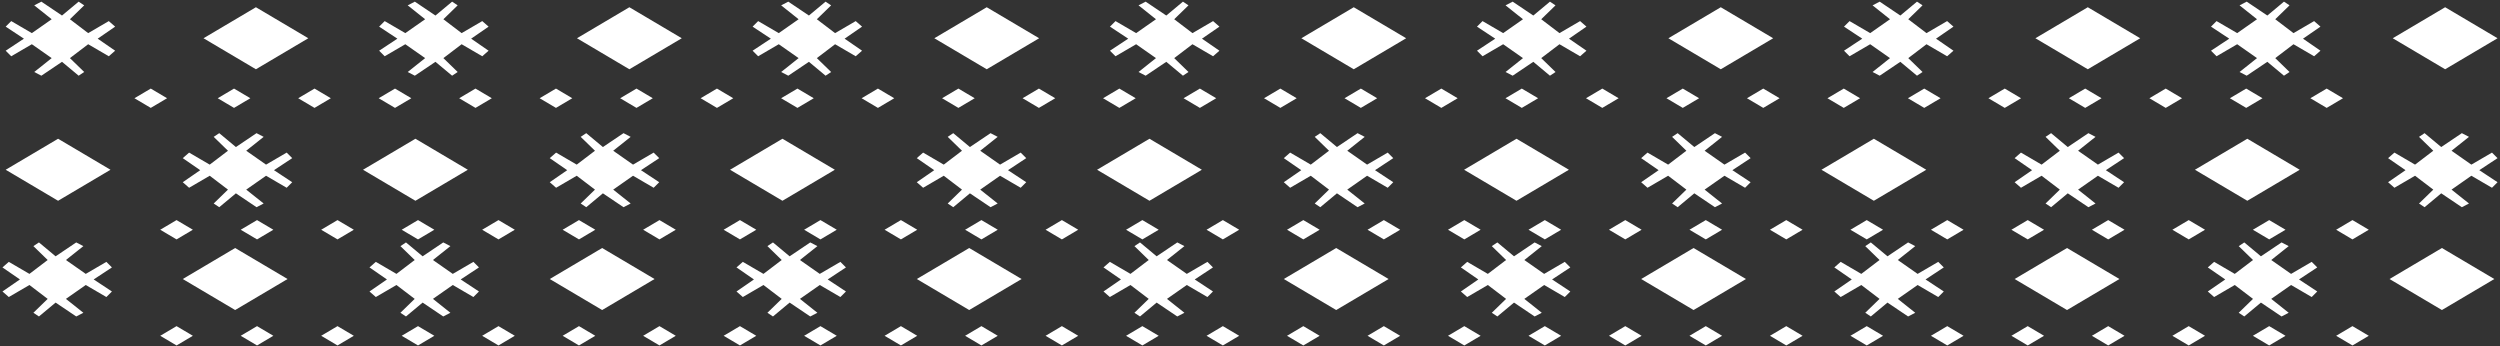 <?xml version="1.0" encoding="UTF-8"?> <svg xmlns="http://www.w3.org/2000/svg" width="801" height="111" viewBox="0 0 801 111" fill="none"><rect x="0" y="0" width="801" height="111" fill="#333333" stroke="none"/><path d="M411.328 89.398L428.117 79.462L444.906 89.398L428.117 99.334L411.328 89.398Z" fill="white"></path><path d="M293.742 89.398L310.531 79.462L327.32 89.398L310.531 99.334L293.742 89.398Z" fill="white"></path><path d="M176.141 89.398L192.929 79.462L209.718 89.398L192.929 99.334L176.141 89.398Z" fill="white"></path><path d="M58.555 89.398L75.343 79.462L92.132 89.398L75.343 99.334L58.555 89.398Z" fill="white"></path><path d="M525.828 89.398L542.617 79.462L559.406 89.398L542.617 99.334L525.828 89.398Z" fill="white"></path><path d="M645.484 89.398L662.273 79.462L679.062 89.398L662.273 99.334L645.484 89.398Z" fill="white"></path><path d="M765.602 89.398L782.39 79.462L799.179 89.398L782.39 99.334L765.602 89.398Z" fill="white"></path><path d="M355.596 95.169L353.562 93.39L359.154 89.535L353.562 85.679L355.596 83.9L362.203 87.755L368.049 83.307L363.474 78.859L365.253 77.672L370.59 82.121L377.198 77.672L379.485 78.859L373.894 83.307L380.247 87.755L386.855 83.9L388.634 85.679L382.789 89.535L388.634 93.39L386.855 95.169L380.247 91.314L373.894 95.762L379.485 100.211L377.198 101.397L370.59 96.949L365.253 101.397L363.474 100.211L368.049 95.762L362.203 91.314L355.596 95.169Z" fill="white"></path><path d="M238.002 95.169L235.969 93.39L241.56 89.535L235.969 85.679L238.002 83.9L244.61 87.755L250.455 83.307L245.88 78.859L247.659 77.672L252.996 82.121L259.604 77.672L261.891 78.859L256.3 83.307L262.654 87.755L269.261 83.9L271.04 85.679L265.195 89.535L271.04 93.39L269.261 95.169L262.654 91.314L256.3 95.762L261.891 100.211L259.604 101.397L252.996 96.949L247.659 101.397L245.88 100.211L250.455 95.762L244.61 91.314L238.002 95.169Z" fill="white"></path><path d="M120.416 95.169L118.383 93.39L123.974 89.535L118.383 85.679L120.416 83.9L127.024 87.755L132.869 83.307L128.294 78.859L130.073 77.672L135.41 82.121L142.018 77.672L144.305 78.859L138.714 83.307L145.068 87.755L151.675 83.9L153.454 85.679L147.609 89.535L153.454 93.39L151.675 95.169L145.068 91.314L138.714 95.762L144.305 100.211L142.018 101.397L135.41 96.949L130.073 101.397L128.294 100.211L132.869 95.762L127.024 91.314L120.416 95.169Z" fill="white"></path><path d="M2.822 95.169L0.789 93.39L6.38 89.535L0.789 85.679L2.822 83.9L9.43 87.755L15.275 83.307L10.7 78.859L12.479 77.672L17.817 82.121L24.424 77.672L26.711 78.859L21.12 83.307L27.474 87.755L34.081 83.9L35.861 85.679L30.015 89.535L35.861 93.39L34.081 95.169L27.474 91.314L21.12 95.762L26.711 100.211L24.424 101.397L17.817 96.949L12.479 101.397L10.7 100.211L15.275 95.762L9.43 91.314L2.822 95.169Z" fill="white"></path><path d="M470.096 95.169L468.062 93.39L473.654 89.535L468.062 85.679L470.096 83.9L476.703 87.755L482.549 83.307L477.974 78.859L479.753 77.672L485.09 82.121L491.698 77.672L493.985 78.859L488.394 83.307L494.747 87.755L501.355 83.9L503.134 85.679L497.289 89.535L503.134 93.39L501.355 95.169L494.747 91.314L488.394 95.762L493.985 100.211L491.698 101.397L485.09 96.949L479.753 101.397L477.974 100.211L482.549 95.762L476.703 91.314L470.096 95.169Z" fill="white"></path><path d="M589.752 95.169L587.719 93.39L593.31 89.535L587.719 85.679L589.752 83.9L596.36 87.755L602.205 83.307L597.63 78.859L599.409 77.672L604.746 82.121L611.354 77.672L613.641 78.859L608.05 83.307L614.404 87.755L621.011 83.9L622.79 85.679L616.945 89.535L622.79 93.39L621.011 95.169L614.404 91.314L608.05 95.762L613.641 100.211L611.354 101.397L604.746 96.949L599.409 101.397L597.63 100.211L602.205 95.762L596.36 91.314L589.752 95.169Z" fill="white"></path><path d="M709.408 95.169L707.375 93.39L712.966 89.535L707.375 85.679L709.408 83.9L716.016 87.755L721.861 83.307L717.286 78.859L719.065 77.672L724.402 82.121L731.01 77.672L733.297 78.859L727.706 83.307L734.06 87.755L740.667 83.9L742.446 85.679L736.601 89.535L742.446 93.39L740.667 95.169L734.06 91.314L727.706 95.762L733.297 100.211L731.01 101.397L724.402 96.949L719.065 101.397L717.286 100.211L721.861 95.762L716.016 91.314L709.408 95.169Z" fill="white"></path><path d="M469.094 54.389L485.882 44.453L502.671 54.389L485.882 64.326L469.094 54.389Z" fill="white"></path><path d="M351.5 54.389L368.289 44.453L385.077 54.389L368.289 64.326L351.5 54.389Z" fill="white"></path><path d="M233.906 54.389L250.695 44.453L267.484 54.389L250.695 64.326L233.906 54.389Z" fill="white"></path><path d="M116.312 54.389L133.101 44.453L149.89 54.389L133.101 64.326L116.312 54.389Z" fill="white"></path><path d="M1.82 54.389L18.609 44.453L35.398 54.389L18.609 64.326L1.82 54.389Z" fill="white"></path><path d="M583.594 54.389L600.382 44.453L617.171 54.389L600.382 64.326L583.594 54.389Z" fill="white"></path><path d="M703.25 54.389L720.039 44.453L736.827 54.389L720.039 64.326L703.25 54.389Z" fill="white"></path><path d="M413.361 60.161L411.328 58.382L416.919 54.526L411.328 50.671L413.361 48.892L419.969 52.747L425.814 48.298L421.24 43.85L423.019 42.664L428.356 47.112L434.963 42.664L437.25 43.85L431.659 48.298L438.013 52.747L444.621 48.892L446.4 50.671L440.554 54.526L446.4 58.382L444.621 60.161L438.013 56.306L431.659 60.754L437.25 65.202L434.963 66.389L428.356 61.94L423.019 66.389L421.24 65.202L425.814 60.754L419.969 56.306L413.361 60.161Z" fill="white"></path><path d="M295.768 60.161L293.734 58.382L299.325 54.526L293.734 50.671L295.767 48.892L302.375 52.747L308.22 48.298L303.646 43.85L305.425 42.664L310.762 47.112L317.369 42.664L319.657 43.85L314.066 48.298L320.419 52.747L327.027 48.892L328.806 50.671L322.961 54.526L328.806 58.382L327.027 60.161L320.419 56.306L314.066 60.754L319.657 65.202L317.369 66.389L310.762 61.94L305.425 66.389L303.646 65.202L308.22 60.754L302.375 56.306L295.768 60.161Z" fill="white"></path><path d="M178.174 60.161L176.141 58.382L181.732 54.526L176.141 50.671L178.174 48.892L184.781 52.747L190.627 48.298L186.052 43.85L187.831 42.664L193.168 47.112L199.776 42.664L202.063 43.85L196.472 48.298L202.825 52.747L209.433 48.892L211.212 50.671L205.367 54.526L211.212 58.382L209.433 60.161L202.825 56.306L196.472 60.754L202.063 65.202L199.776 66.389L193.168 61.94L187.831 66.389L186.052 65.202L190.627 60.754L184.781 56.306L178.174 60.161Z" fill="white"></path><path d="M60.588 60.161L58.555 58.382L64.146 54.526L58.555 50.671L60.588 48.892L67.195 52.747L73.041 48.298L68.466 43.85L70.245 42.664L75.582 47.112L82.19 42.664L84.477 43.85L78.886 48.298L85.24 52.747L91.847 48.892L93.626 50.671L87.781 54.526L93.626 58.382L91.847 60.161L85.24 56.306L78.886 60.754L84.477 65.202L82.19 66.389L75.582 61.94L70.245 66.389L68.466 65.202L73.041 60.754L67.195 56.306L60.588 60.161Z" fill="white"></path><path d="M527.861 60.161L525.828 58.382L531.419 54.526L525.828 50.671L527.861 48.892L534.469 52.747L540.314 48.298L535.74 43.85L537.519 42.664L542.856 47.112L549.463 42.664L551.75 43.85L546.159 48.298L552.513 52.747L559.121 48.892L560.9 50.671L555.054 54.526L560.9 58.382L559.121 60.161L552.513 56.306L546.159 60.754L551.75 65.202L549.463 66.389L542.856 61.94L537.519 66.389L535.74 65.202L540.314 60.754L534.469 56.306L527.861 60.161Z" fill="white"></path><path d="M647.518 60.161L645.484 58.382L651.075 54.526L645.484 50.671L647.517 48.892L654.125 52.747L659.97 48.298L655.396 43.85L657.175 42.664L662.512 47.112L669.119 42.664L671.407 43.85L665.816 48.298L672.169 52.747L678.777 48.892L680.556 50.671L674.711 54.526L680.556 58.382L678.777 60.161L672.169 56.306L665.816 60.754L671.407 65.202L669.119 66.389L662.512 61.94L657.175 66.389L655.396 65.202L659.97 60.754L654.125 56.306L647.518 60.161Z" fill="white"></path><path d="M767.174 60.161L765.141 58.382L770.732 54.526L765.141 50.671L767.174 48.892L773.781 52.747L779.627 48.298L775.052 43.85L776.831 42.664L782.168 47.112L788.776 42.664L791.063 43.85L785.472 48.298L791.825 52.747L798.433 48.892L800.212 50.671L794.367 54.526L800.212 58.382L798.433 60.161L791.825 56.306L785.472 60.754L791.063 65.202L788.776 66.389L782.168 61.94L776.831 66.389L775.052 65.202L779.627 60.754L773.781 56.306L767.174 60.161Z" fill="white"></path><path d="M332.938 12.255L316.149 2.318L299.36 12.255L316.149 22.191L332.938 12.255Z" fill="white"></path><path d="M450.531 12.255L433.743 2.318L416.954 12.255L433.743 22.191L450.531 12.255Z" fill="white"></path><path d="M568.125 12.255L551.336 2.318L534.548 12.255L551.336 22.191L568.125 12.255Z" fill="white"></path><path d="M685.719 12.255L668.93 2.318L652.141 12.255L668.93 22.191L685.719 12.255Z" fill="white"></path><path d="M800.211 12.255L783.422 2.318L766.633 12.255L783.422 22.191L800.211 12.255Z" fill="white"></path><path d="M218.438 12.255L201.649 2.318L184.86 12.255L201.649 22.191L218.438 12.255Z" fill="white"></path><path d="M98.781 12.255L81.993 2.318L65.204 12.255L81.993 22.191L98.781 12.255Z" fill="white"></path><path d="M388.67 18.026L390.703 16.247L385.112 12.391L390.703 8.536L388.67 6.757L382.062 10.612L376.217 6.164L380.792 1.715L379.013 0.529L373.676 4.977L367.068 0.529L364.781 1.715L370.372 6.164L364.018 10.612L357.411 6.757L355.632 8.536L361.477 12.391L355.632 16.247L357.411 18.026L364.018 14.171L370.372 18.619L364.781 23.067L367.068 24.254L373.676 19.805L379.013 24.254L380.792 23.067L376.217 18.619L382.062 14.171L388.67 18.026Z" fill="white"></path><path d="M506.264 18.026L508.297 16.247L502.706 12.391L508.297 8.536L506.264 6.757L499.656 10.612L493.811 6.164L498.385 1.715L496.606 0.529L491.269 4.977L484.662 0.529L482.375 1.715L487.966 6.164L481.612 10.612L475.004 6.757L473.225 8.536L479.071 12.391L473.225 16.247L475.004 18.026L481.612 14.171L487.966 18.619L482.375 23.067L484.662 24.254L491.269 19.805L496.606 24.254L498.385 23.067L493.811 18.619L499.656 14.171L506.264 18.026Z" fill="white"></path><path d="M623.857 18.026L625.891 16.247L620.3 12.391L625.891 8.536L623.858 6.757L617.25 10.612L611.405 6.164L615.979 1.715L614.2 0.529L608.863 4.977L602.256 0.529L599.968 1.715L605.559 6.164L599.206 10.612L592.598 6.757L590.819 8.536L596.664 12.391L590.819 16.247L592.598 18.026L599.206 14.171L605.559 18.619L599.968 23.067L602.256 24.254L608.863 19.805L614.2 24.254L615.979 23.067L611.405 18.619L617.25 14.171L623.857 18.026Z" fill="white"></path><path d="M741.443 18.026L743.477 16.247L737.885 12.391L743.477 8.536L741.443 6.757L734.836 10.612L728.991 6.164L733.565 1.715L731.786 0.529L726.449 4.977L719.841 0.529L717.554 1.715L723.145 6.164L716.792 10.612L710.184 6.757L708.405 8.536L714.25 12.391L708.405 16.247L710.184 18.026L716.792 14.171L723.145 18.619L717.554 23.067L719.841 24.254L726.449 19.805L731.786 24.254L733.565 23.067L728.991 18.619L734.836 14.171L741.443 18.026Z" fill="white"></path><path d="M274.17 18.026L276.203 16.247L270.612 12.391L276.203 8.536L274.17 6.757L267.562 10.612L261.717 6.164L266.292 1.715L264.513 0.529L259.176 4.977L252.568 0.529L250.281 1.715L255.872 6.164L249.518 10.612L242.911 6.757L241.132 8.536L246.977 12.391L241.132 16.247L242.911 18.026L249.518 14.171L255.872 18.619L250.281 23.067L252.568 24.254L259.176 19.805L264.513 24.254L266.292 23.067L261.717 18.619L267.562 14.171L274.17 18.026Z" fill="white"></path><path d="M154.514 18.026L156.547 16.247L150.956 12.391L156.547 8.536L154.514 6.757L147.906 10.612L142.061 6.164L146.635 1.715L144.856 0.529L139.519 4.977L132.912 0.529L130.625 1.715L136.216 6.164L129.862 10.612L123.254 6.757L121.475 8.536L127.321 12.391L121.475 16.247L123.254 18.026L129.862 14.171L136.216 18.619L130.625 23.067L132.912 24.254L139.519 19.805L144.856 24.254L146.635 23.067L142.061 18.619L147.906 14.171L154.514 18.026Z" fill="white"></path><path d="M34.858 18.026L36.891 16.247L31.299 12.391L36.891 8.536L34.858 6.757L28.25 10.612L22.405 6.164L26.979 1.715L25.2 0.529L19.863 4.977L13.255 0.529L10.968 1.715L16.559 6.164L10.206 10.612L3.598 6.757L1.819 8.536L7.664 12.391L1.819 16.247L3.598 18.026L10.206 14.171L16.559 18.619L10.968 23.067L13.255 24.254L19.863 19.805L25.2 24.254L26.979 23.067L22.405 18.619L28.25 14.171L34.858 18.026Z" fill="white"></path><path d="M51.336 73.609L56.565 70.515L61.793 73.609L56.565 76.704L51.336 73.609Z" fill="white"></path><path d="M77.125 73.609L82.354 70.515L87.582 73.609L82.354 76.704L77.125 73.609Z" fill="white"></path><path d="M102.906 73.609L108.135 70.515L113.364 73.609L108.135 76.704L102.906 73.609Z" fill="white"></path><path d="M128.703 73.609L133.932 70.515L139.161 73.609L133.932 76.704L128.703 73.609Z" fill="white"></path><path d="M154.484 73.609L159.713 70.515L164.942 73.609L159.713 76.704L154.484 73.609Z" fill="white"></path><path d="M180.273 73.609L185.502 70.515L190.731 73.609L185.502 76.704L180.273 73.609Z" fill="white"></path><path d="M206.062 73.609L211.291 70.515L216.52 73.609L211.291 76.704L206.062 73.609Z" fill="white"></path><path d="M231.852 73.609L237.08 70.515L242.309 73.609L237.08 76.704L231.852 73.609Z" fill="white"></path><path d="M257.641 73.609L262.869 70.515L268.098 73.609L262.869 76.704L257.641 73.609Z" fill="white"></path><path d="M283.422 73.609L288.651 70.515L293.879 73.609L288.651 76.704L283.422 73.609Z" fill="white"></path><path d="M309.219 73.609L314.447 70.515L319.676 73.609L314.447 76.704L309.219 73.609Z" fill="white"></path><path d="M335 73.609L340.229 70.515L345.457 73.609L340.229 76.704L335 73.609Z" fill="white"></path><path d="M360.789 73.609L366.018 70.515L371.246 73.609L366.018 76.704L360.789 73.609Z" fill="white"></path><path d="M386.578 73.609L391.807 70.515L397.036 73.609L391.807 76.704L386.578 73.609Z" fill="white"></path><path d="M412.359 73.609L417.588 70.515L422.817 73.609L417.588 76.704L412.359 73.609Z" fill="white"></path><path d="M438.156 73.609L443.385 70.515L448.614 73.609L443.385 76.704L438.156 73.609Z" fill="white"></path><path d="M463.938 73.609L469.166 70.515L474.395 73.609L469.166 76.704L463.938 73.609Z" fill="white"></path><path d="M489.734 73.609L494.963 70.515L500.192 73.609L494.963 76.704L489.734 73.609Z" fill="white"></path><path d="M515.516 73.609L520.744 70.515L525.973 73.609L520.744 76.704L515.516 73.609Z" fill="white"></path><path d="M541.305 73.609L546.533 70.515L551.762 73.609L546.533 76.704L541.305 73.609Z" fill="white"></path><path d="M567.094 73.609L572.322 70.515L577.551 73.609L572.322 76.704L567.094 73.609Z" fill="white"></path><path d="M592.875 73.609L598.104 70.515L603.332 73.609L598.104 76.704L592.875 73.609Z" fill="white"></path><path d="M618.672 73.609L623.901 70.515L629.129 73.609L623.901 76.704L618.672 73.609Z" fill="white"></path><path d="M644.453 73.609L649.682 70.515L654.911 73.609L649.682 76.704L644.453 73.609Z" fill="white"></path><path d="M670.242 73.609L675.471 70.515L680.7 73.609L675.471 76.704L670.242 73.609Z" fill="white"></path><path d="M696.031 73.609L701.26 70.515L706.489 73.609L701.26 76.704L696.031 73.609Z" fill="white"></path><path d="M721.82 73.609L727.049 70.515L732.278 73.609L727.049 76.704L721.82 73.609Z" fill="white"></path><path d="M748.5 73.609L753.729 70.515L758.957 73.609L753.729 76.704L748.5 73.609Z" fill="white"></path><path d="M750.695 31.474L745.467 28.38L740.238 31.474L745.467 34.569L750.695 31.474Z" fill="white"></path><path d="M724.906 31.474L719.678 28.38L714.449 31.474L719.678 34.569L724.906 31.474Z" fill="white"></path><path d="M699.125 31.474L693.896 28.38L688.668 31.474L693.896 34.569L699.125 31.474Z" fill="white"></path><path d="M673.328 31.474L668.099 28.38L662.871 31.474L668.099 34.569L673.328 31.474Z" fill="white"></path><path d="M647.547 31.474L642.318 28.38L637.089 31.474L642.318 34.569L647.547 31.474Z" fill="white"></path><path d="M621.758 31.474L616.529 28.38L611.3 31.474L616.529 34.569L621.758 31.474Z" fill="white"></path><path d="M595.969 31.474L590.74 28.38L585.511 31.474L590.74 34.569L595.969 31.474Z" fill="white"></path><path d="M570.18 31.474L564.951 28.38L559.722 31.474L564.951 34.569L570.18 31.474Z" fill="white"></path><path d="M544.391 31.474L539.162 28.38L533.933 31.474L539.162 34.569L544.391 31.474Z" fill="white"></path><path d="M518.609 31.474L513.381 28.38L508.152 31.474L513.381 34.569L518.609 31.474Z" fill="white"></path><path d="M492.812 31.474L487.584 28.38L482.355 31.474L487.584 34.569L492.812 31.474Z" fill="white"></path><path d="M467.031 31.474L461.803 28.38L456.574 31.474L461.803 34.569L467.031 31.474Z" fill="white"></path><path d="M441.242 31.474L436.013 28.38L430.785 31.474L436.013 34.569L441.242 31.474Z" fill="white"></path><path d="M415.453 31.474L410.224 28.38L404.996 31.474L410.224 34.569L415.453 31.474Z" fill="white"></path><path d="M389.672 31.474L384.443 28.38L379.214 31.474L384.443 34.569L389.672 31.474Z" fill="white"></path><path d="M363.875 31.474L358.646 28.38L353.418 31.474L358.646 34.569L363.875 31.474Z" fill="white"></path><path d="M338.094 31.474L332.865 28.38L327.636 31.474L332.865 34.569L338.094 31.474Z" fill="white"></path><path d="M312.297 31.474L307.068 28.38L301.839 31.474L307.068 34.569L312.297 31.474Z" fill="white"></path><path d="M286.516 31.474L281.287 28.38L276.058 31.474L281.287 34.569L286.516 31.474Z" fill="white"></path><path d="M260.727 31.474L255.498 28.38L250.269 31.474L255.498 34.569L260.727 31.474Z" fill="white"></path><path d="M234.938 31.474L229.709 28.38L224.48 31.474L229.709 34.569L234.938 31.474Z" fill="white"></path><path d="M209.156 31.474L203.928 28.38L198.699 31.474L203.928 34.569L209.156 31.474Z" fill="white"></path><path d="M183.359 31.474L178.131 28.38L172.902 31.474L178.131 34.569L183.359 31.474Z" fill="white"></path><path d="M157.578 31.474L152.349 28.38L147.121 31.474L152.349 34.569L157.578 31.474Z" fill="white"></path><path d="M131.789 31.474L126.56 28.38L121.332 31.474L126.56 34.569L131.789 31.474Z" fill="white"></path><path d="M106 31.474L100.771 28.38L95.543 31.474L100.771 34.569L106 31.474Z" fill="white"></path><path d="M80.211 31.474L74.982 28.38L69.754 31.474L74.982 34.569L80.211 31.474Z" fill="white"></path><path d="M53.531 31.474L48.303 28.38L43.074 31.474L48.303 34.569L53.531 31.474Z" fill="white"></path><path d="M51.336 107.586L56.565 104.492L61.793 107.586L56.565 110.681L51.336 107.586Z" fill="white"></path><path d="M77.125 107.586L82.354 104.492L87.582 107.586L82.354 110.681L77.125 107.586Z" fill="white"></path><path d="M102.906 107.586L108.135 104.492L113.364 107.586L108.135 110.681L102.906 107.586Z" fill="white"></path><path d="M128.703 107.586L133.932 104.492L139.161 107.586L133.932 110.681L128.703 107.586Z" fill="white"></path><path d="M154.484 107.586L159.713 104.492L164.942 107.586L159.713 110.681L154.484 107.586Z" fill="white"></path><path d="M180.273 107.586L185.502 104.492L190.731 107.586L185.502 110.681L180.273 107.586Z" fill="white"></path><path d="M206.062 107.586L211.291 104.492L216.52 107.586L211.291 110.681L206.062 107.586Z" fill="white"></path><path d="M231.852 107.586L237.08 104.492L242.309 107.586L237.08 110.681L231.852 107.586Z" fill="white"></path><path d="M257.641 107.586L262.869 104.492L268.098 107.586L262.869 110.681L257.641 107.586Z" fill="white"></path><path d="M283.422 107.586L288.651 104.492L293.879 107.586L288.651 110.681L283.422 107.586Z" fill="white"></path><path d="M309.219 107.586L314.447 104.492L319.676 107.586L314.447 110.681L309.219 107.586Z" fill="white"></path><path d="M335 107.586L340.229 104.492L345.457 107.586L340.229 110.681L335 107.586Z" fill="white"></path><path d="M360.789 107.586L366.018 104.492L371.246 107.586L366.018 110.681L360.789 107.586Z" fill="white"></path><path d="M386.578 107.586L391.807 104.492L397.036 107.586L391.807 110.681L386.578 107.586Z" fill="white"></path><path d="M412.359 107.586L417.588 104.492L422.817 107.586L417.588 110.681L412.359 107.586Z" fill="white"></path><path d="M438.156 107.586L443.385 104.492L448.614 107.586L443.385 110.681L438.156 107.586Z" fill="white"></path><path d="M463.938 107.586L469.166 104.492L474.395 107.586L469.166 110.681L463.938 107.586Z" fill="white"></path><path d="M489.734 107.586L494.963 104.492L500.192 107.586L494.963 110.681L489.734 107.586Z" fill="white"></path><path d="M515.516 107.586L520.744 104.492L525.973 107.586L520.744 110.681L515.516 107.586Z" fill="white"></path><path d="M541.305 107.586L546.533 104.492L551.762 107.586L546.533 110.681L541.305 107.586Z" fill="white"></path><path d="M567.094 107.586L572.322 104.492L577.551 107.586L572.322 110.681L567.094 107.586Z" fill="white"></path><path d="M592.875 107.586L598.104 104.492L603.332 107.586L598.104 110.681L592.875 107.586Z" fill="white"></path><path d="M618.672 107.586L623.901 104.492L629.129 107.586L623.901 110.681L618.672 107.586Z" fill="white"></path><path d="M644.453 107.586L649.682 104.492L654.911 107.586L649.682 110.681L644.453 107.586Z" fill="white"></path><path d="M670.242 107.586L675.471 104.492L680.7 107.586L675.471 110.681L670.242 107.586Z" fill="white"></path><path d="M696.031 107.586L701.26 104.492L706.489 107.586L701.26 110.681L696.031 107.586Z" fill="white"></path><path d="M721.82 107.586L727.049 104.492L732.278 107.586L727.049 110.681L721.82 107.586Z" fill="white"></path><path d="M748.5 107.586L753.729 104.492L758.957 107.586L753.729 110.681L748.5 107.586Z" fill="white"></path></svg> 